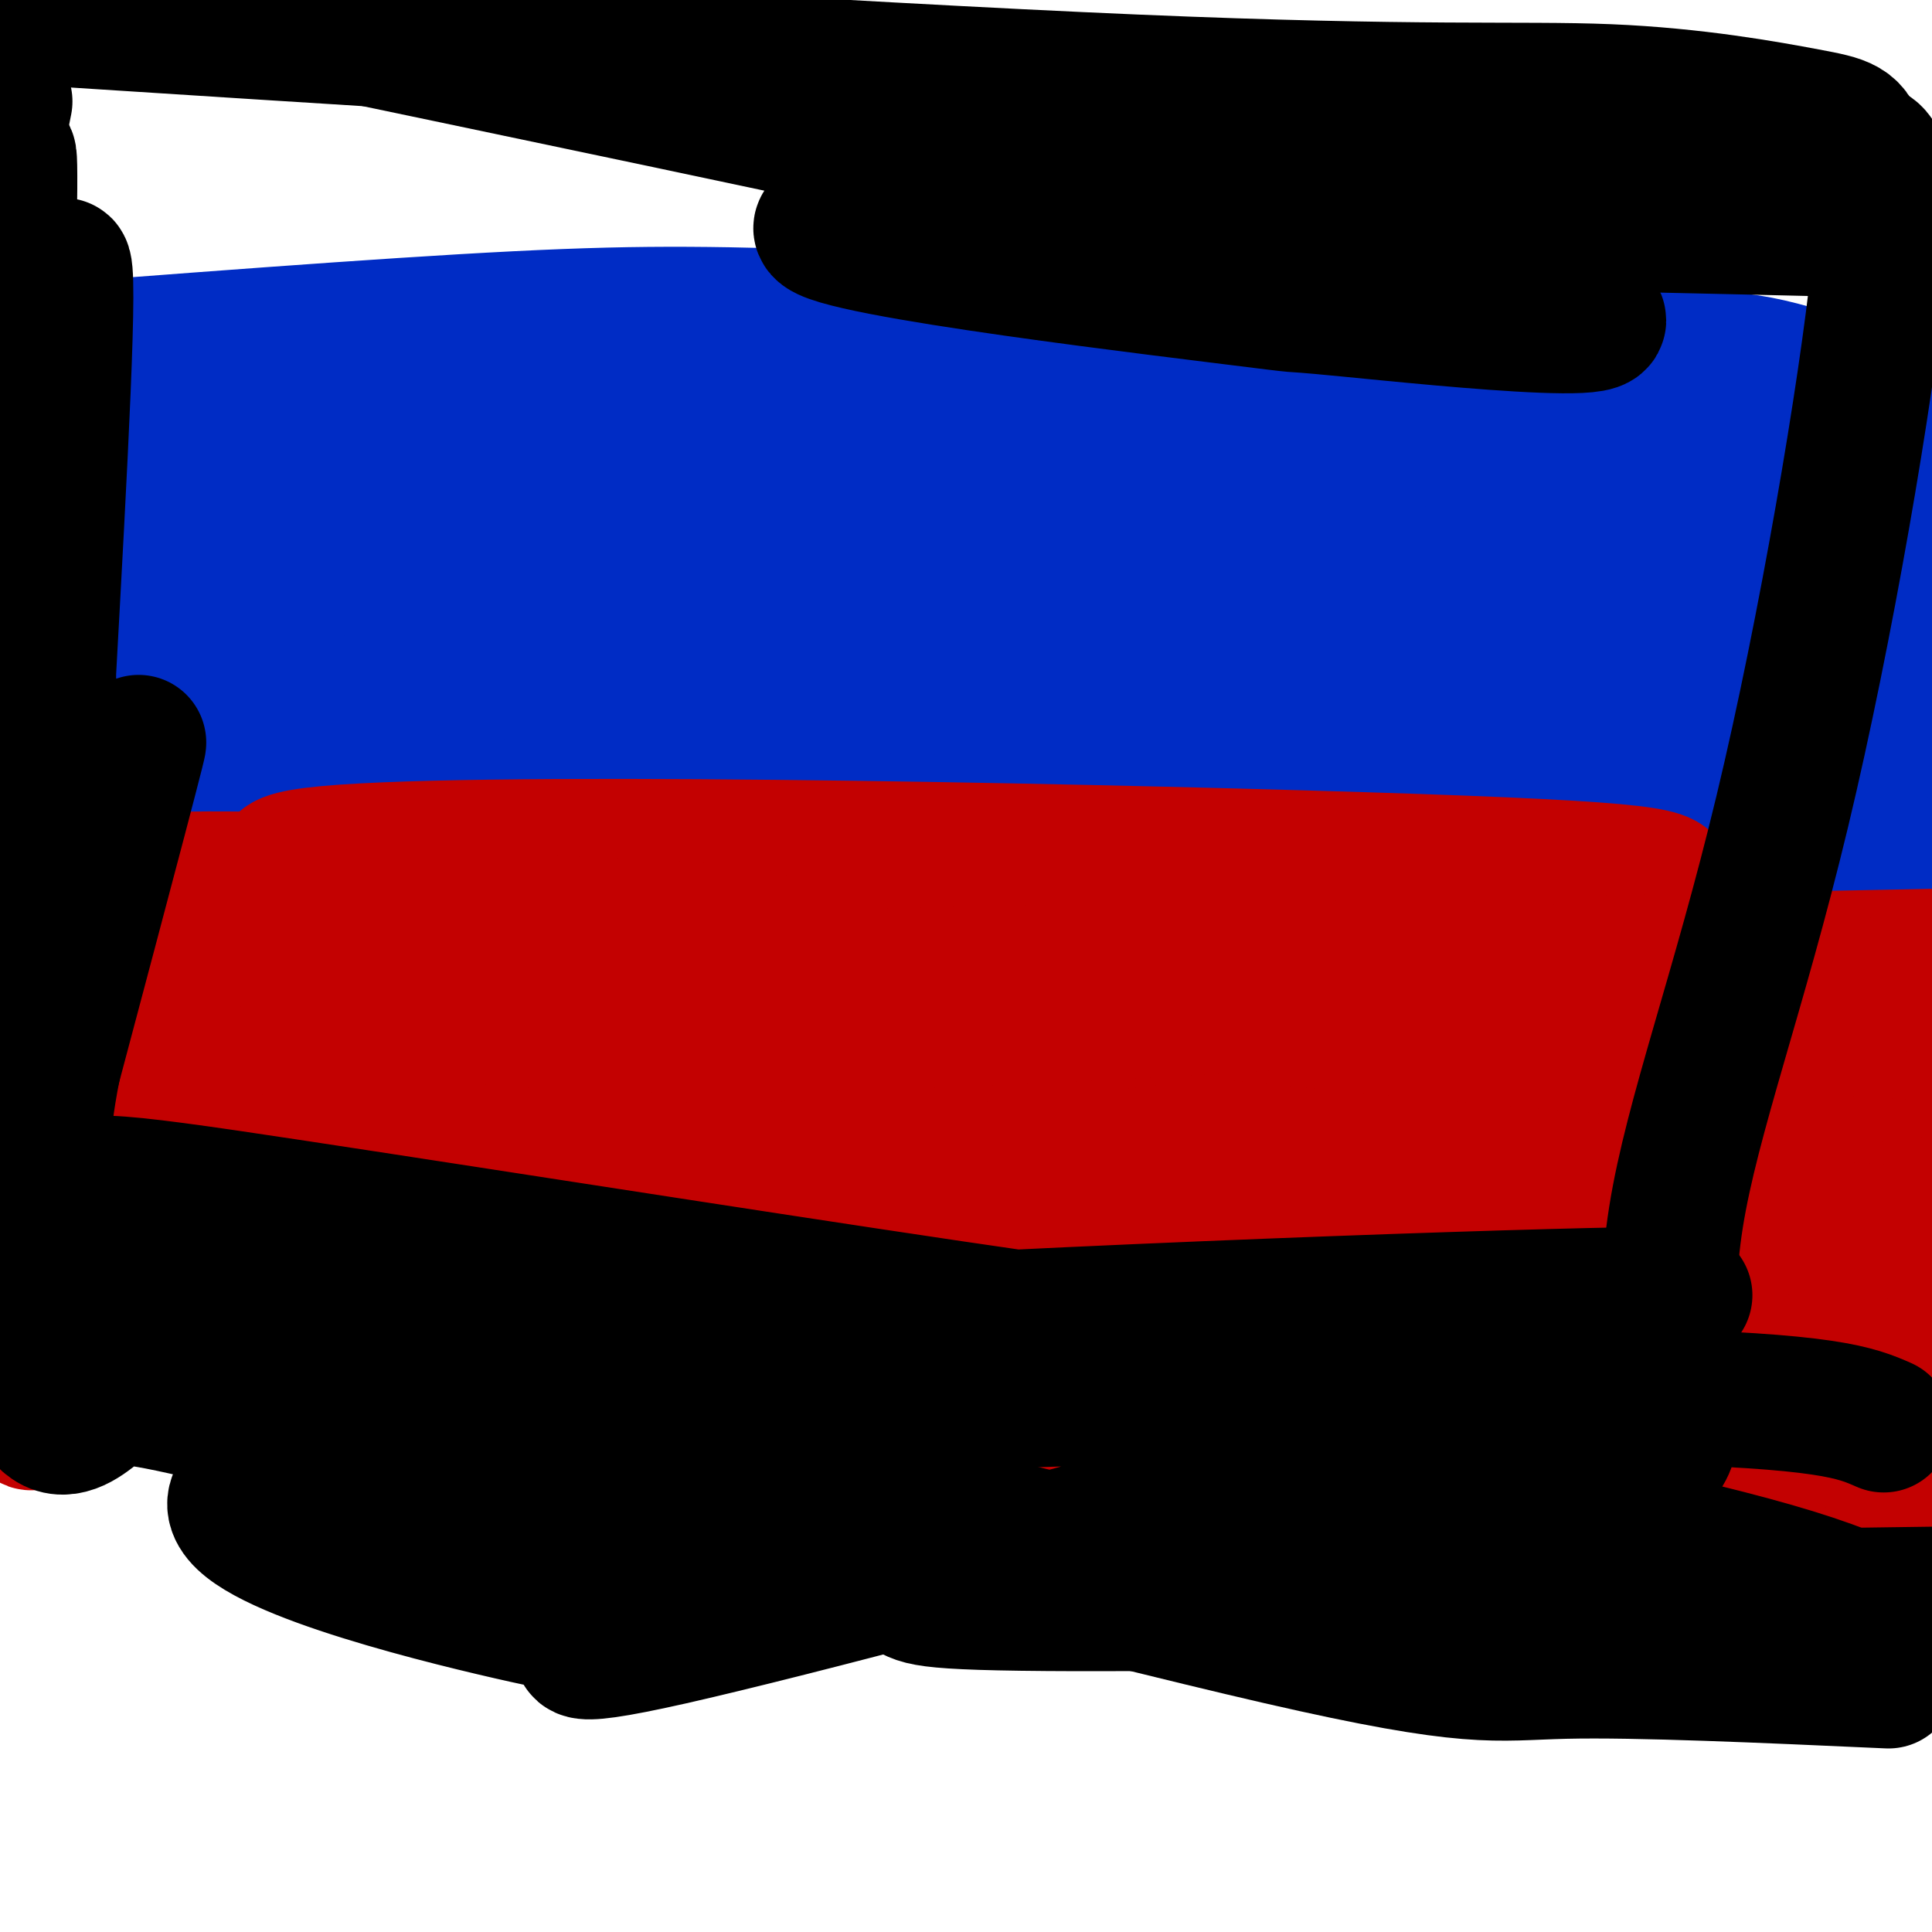 <svg viewBox='0 0 400 400' version='1.1' xmlns='http://www.w3.org/2000/svg' xmlns:xlink='http://www.w3.org/1999/xlink'><g fill='none' stroke='#002CC5' stroke-width='20' stroke-linecap='round' stroke-linejoin='round'><path d='M6,100c-2.500,4.667 -5.000,9.333 -6,16c-1.000,6.667 -0.500,15.333 0,24'/><path d='M0,140c1.167,5.548 4.083,7.417 5,9c0.917,1.583 -0.167,2.881 9,3c9.167,0.119 28.583,-0.940 48,-2'/><path d='M62,150c37.956,-0.489 108.844,-0.711 147,0c38.156,0.711 43.578,2.356 49,4'/><path d='M258,154c30.644,1.378 82.756,2.822 110,5c27.244,2.178 29.622,5.089 32,8'/><path d='M399,136c-1.250,-14.583 -2.500,-29.167 -4,-37c-1.500,-7.833 -3.250,-8.917 -5,-10'/><path d='M390,89c-30.833,-1.667 -105.417,-0.833 -180,0'/><path d='M210,89c-59.833,-0.167 -119.417,-0.583 -179,-1'/><path d='M31,88c-34.156,-0.378 -30.044,-0.822 -29,0c1.044,0.822 -0.978,2.911 -3,5'/></g>
<g fill='none' stroke='#002CC5' stroke-width='28' stroke-linecap='round' stroke-linejoin='round'><path d='M390,152c-5.511,1.422 -11.022,2.844 -20,1c-8.978,-1.844 -21.422,-6.956 -40,-9c-18.578,-2.044 -43.289,-1.022 -68,0'/><path d='M262,144c-14.558,-0.823 -16.954,-2.880 -43,0c-26.046,2.880 -75.743,10.699 -101,14c-25.257,3.301 -26.073,2.086 -34,0c-7.927,-2.086 -22.963,-5.043 -38,-8'/><path d='M46,150c-15.226,-3.571 -34.292,-8.500 -42,-13c-7.708,-4.500 -4.060,-8.571 -1,-14c3.060,-5.429 5.530,-12.214 8,-19'/><path d='M11,104c5.833,-5.905 16.417,-11.167 23,-15c6.583,-3.833 9.167,-6.238 25,-7c15.833,-0.762 44.917,0.119 74,1'/><path d='M133,83c37.067,-0.067 92.733,-0.733 134,0c41.267,0.733 68.133,2.867 95,5'/><path d='M362,88c21.167,2.667 26.583,6.833 32,11'/><path d='M394,99c6.333,6.833 6.167,18.417 6,30'/><path d='M399,142c-0.417,11.667 -0.833,23.333 -2,28c-1.167,4.667 -3.083,2.333 -5,0'/><path d='M392,170c-23.179,0.202 -78.625,0.708 -119,-2c-40.375,-2.708 -65.679,-8.631 -88,-11c-22.321,-2.369 -41.661,-1.185 -61,0'/><path d='M124,157c-26.452,-0.131 -62.083,-0.458 -81,-1c-18.917,-0.542 -21.119,-1.298 -23,-4c-1.881,-2.702 -3.440,-7.351 -5,-12'/><path d='M15,140c-3.155,-8.238 -8.542,-22.833 -11,-31c-2.458,-8.167 -1.988,-9.905 0,-12c1.988,-2.095 5.494,-4.548 9,-7'/><path d='M13,90c4.786,-2.833 12.250,-6.417 12,-8c-0.250,-1.583 -8.214,-1.167 11,-1c19.214,0.167 65.607,0.083 112,0'/><path d='M148,81c30.786,0.262 51.750,0.917 82,8c30.250,7.083 69.786,20.595 97,26c27.214,5.405 42.107,2.702 57,0'/><path d='M384,115c-4.971,4.759 -45.900,16.657 -64,23c-18.100,6.343 -13.373,7.131 -55,8c-41.627,0.869 -129.608,1.820 -180,0c-50.392,-1.820 -63.196,-6.410 -76,-11'/><path d='M9,135c-13.057,-3.334 -7.701,-6.168 39,-3c46.701,3.168 134.747,12.337 197,16c62.253,3.663 98.711,1.818 110,3c11.289,1.182 -2.593,5.389 -42,7c-39.407,1.611 -104.340,0.626 -137,0c-32.660,-0.626 -33.046,-0.893 -60,-6c-26.954,-5.107 -80.477,-15.053 -134,-25'/><path d='M13,115c92.756,-3.726 185.512,-7.452 209,-5c23.488,2.452 -22.292,11.083 -39,15c-16.708,3.917 -4.345,3.119 -31,3c-26.655,-0.119 -92.327,0.440 -158,1'/><path d='M0,126c64.400,-11.556 128.800,-23.111 138,-23c9.200,0.111 -36.800,11.889 -74,18c-37.200,6.111 -65.600,6.556 -94,7'/><path d='M12,124c12.214,-1.196 24.429,-2.393 28,-2c3.571,0.393 -1.500,2.375 -4,-1c-2.500,-3.375 -2.429,-12.107 -5,-19c-2.571,-6.893 -7.786,-11.946 -13,-17'/><path d='M18,85c-2.167,-2.833 -1.083,-1.417 0,0'/><path d='M2,76c0.000,0.000 -4.000,15.000 -4,15'/><path d='M1,161c0.000,0.000 20.000,0.000 20,0'/><path d='M21,161c7.867,-0.489 17.533,-1.711 29,-1c11.467,0.711 24.733,3.356 38,6'/><path d='M88,166c21.500,1.667 56.250,2.833 91,4'/><path d='M179,170c31.667,0.667 65.333,0.333 99,0'/><path d='M278,170c15.976,-0.893 6.417,-3.125 16,0c9.583,3.125 38.310,11.607 59,15c20.690,3.393 33.345,1.696 46,0'/><path d='M399,185c7.833,-1.000 4.417,-3.500 1,-6'/><path d='M399,88c-12.733,-5.600 -25.467,-11.200 -37,-13c-11.533,-1.800 -21.867,0.200 -31,0c-9.133,-0.200 -17.067,-2.600 -25,-5'/><path d='M306,70c-25.167,-1.500 -75.583,-2.750 -126,-4'/><path d='M180,66c-30.800,-0.978 -44.800,-1.422 -73,0c-28.200,1.422 -70.600,4.711 -113,8'/><path d='M10,75c1.006,1.520 2.011,3.039 26,8c23.989,4.961 70.961,13.362 108,17c37.039,3.638 64.144,2.511 70,4c5.856,1.489 -9.539,5.593 -17,8c-7.461,2.407 -6.989,3.116 -45,4c-38.011,0.884 -114.506,1.942 -191,3'/><path d='M35,117c105.601,1.750 211.202,3.500 242,5c30.798,1.500 -13.208,2.750 -48,4c-34.792,1.250 -60.369,2.500 -98,-3c-37.631,-5.500 -87.315,-17.750 -137,-30'/><path d='M1,93c109.485,-0.689 218.970,-1.378 255,1c36.030,2.378 -1.394,7.823 -24,14c-22.606,6.177 -30.394,13.086 -60,17c-29.606,3.914 -81.030,4.833 -67,5c14.030,0.167 93.515,-0.416 173,-1'/><path d='M278,129c49.167,0.500 85.583,2.250 122,4'/><path d='M398,134c-2.096,2.252 -4.191,4.504 -41,5c-36.809,0.496 -108.330,-0.764 -96,-2c12.330,-1.236 108.512,-2.448 136,-2c27.488,0.448 -13.718,2.557 -36,2c-22.282,-0.557 -25.641,-3.778 -29,-7'/><path d='M332,130c8.167,-4.000 43.083,-10.500 78,-17'/><path d='M398,101c-21.195,-2.161 -42.389,-4.322 -71,-6c-28.611,-1.678 -64.638,-2.872 -47,1c17.638,3.872 88.941,12.812 92,16c3.059,3.188 -62.126,0.625 -76,0c-13.874,-0.625 23.563,0.687 61,2'/><path d='M357,114c6.289,-1.600 -8.489,-6.600 -20,-9c-11.511,-2.400 -19.756,-2.200 -28,-2'/></g>
<g fill='none' stroke='#C30101' stroke-width='28' stroke-linecap='round' stroke-linejoin='round'><path d='M394,304c-51.667,2.083 -103.333,4.167 -153,1c-49.667,-3.167 -97.333,-11.583 -145,-20'/><path d='M96,285c-43.089,-4.756 -78.311,-6.644 -93,-10c-14.689,-3.356 -8.844,-8.178 -3,-13'/><path d='M0,262c-0.667,-3.000 -0.833,-4.000 -1,-5'/><path d='M0,228c0.000,0.000 4.000,-42.000 4,-42'/><path d='M4,186c22.178,-6.978 75.622,-3.422 108,0c32.378,3.422 43.689,6.711 55,10'/><path d='M167,196c22.200,4.756 50.200,11.644 77,15c26.800,3.356 52.400,3.178 78,3'/><path d='M322,214c19.407,0.247 28.923,-0.635 42,1c13.077,1.635 29.713,5.786 33,8c3.287,2.214 -6.775,2.490 -31,0c-24.225,-2.490 -62.612,-7.745 -101,-13'/><path d='M265,210c-34.917,-4.917 -71.708,-10.708 -99,-12c-27.292,-1.292 -45.083,1.917 -66,0c-20.917,-1.917 -44.958,-8.958 -69,-16'/><path d='M31,182c-16.833,-3.500 -24.417,-4.250 -32,-5'/><path d='M1,186c1.333,4.083 2.667,8.167 2,17c-0.667,8.833 -3.333,22.417 -6,36'/><path d='M0,268c2.718,14.810 5.435,29.620 7,26c1.565,-3.620 1.976,-25.671 8,-30c6.024,-4.329 17.660,9.065 45,14c27.340,4.935 70.383,1.410 123,2c52.617,0.590 114.809,5.295 177,10'/><path d='M360,290c36.600,1.051 39.599,-1.322 35,0c-4.599,1.322 -16.796,6.341 -44,8c-27.204,1.659 -69.416,-0.040 -93,-1c-23.584,-0.960 -28.542,-1.182 -69,-6c-40.458,-4.818 -116.417,-14.234 -116,-18c0.417,-3.766 77.208,-1.883 154,0'/><path d='M227,273c46.236,-0.778 84.826,-2.722 74,-2c-10.826,0.722 -71.067,4.111 -106,5c-34.933,0.889 -44.559,-0.722 -59,-2c-14.441,-1.278 -33.697,-2.222 -62,-6c-28.303,-3.778 -65.651,-10.389 -103,-17'/><path d='M49,245c8.419,-0.006 16.838,-0.013 44,4c27.162,4.013 73.068,12.045 91,18c17.932,5.955 7.889,9.833 -13,12c-20.889,2.167 -52.624,2.622 -70,3c-17.376,0.378 -20.393,0.679 -37,-3c-16.607,-3.679 -46.803,-11.340 -77,-19'/><path d='M-1,247c88.156,-1.244 176.311,-2.489 208,-2c31.689,0.489 6.911,2.711 -39,5c-45.911,2.289 -112.956,4.644 -180,7'/><path d='M20,255c86.026,0.861 172.052,1.721 202,3c29.948,1.279 3.818,2.975 -19,4c-22.818,1.025 -42.322,1.378 -89,1c-46.678,-0.378 -120.529,-1.486 -67,-2c53.529,-0.514 234.437,-0.432 304,0c69.563,0.432 27.782,1.216 -14,2'/><path d='M337,263c3.394,1.636 18.879,4.727 -25,6c-43.879,1.273 -147.121,0.727 -198,0c-50.879,-0.727 -49.394,-1.636 -60,-4c-10.606,-2.364 -33.303,-6.182 -56,-10'/><path d='M-1,254c52.000,-0.689 104.000,-1.378 134,-1c30.000,0.378 38.000,1.822 79,8c41.000,6.178 115.000,17.089 189,28'/><path d='M373,299c-58.914,-6.600 -117.827,-13.200 -157,-19c-39.173,-5.800 -58.604,-10.800 -73,-14c-14.396,-3.200 -23.756,-4.600 -17,-7c6.756,-2.400 29.626,-5.800 42,-8c12.374,-2.200 14.250,-3.200 53,-4c38.750,-0.800 114.375,-1.400 190,-2'/><path d='M398,278c-21.810,0.837 -43.620,1.675 -63,0c-19.380,-1.675 -36.329,-5.861 -39,-9c-2.671,-3.139 8.935,-5.230 18,-7c9.065,-1.770 15.590,-3.220 31,-4c15.410,-0.780 39.705,-0.890 64,-1'/><path d='M389,255c-73.315,-3.657 -146.631,-7.315 -198,-12c-51.369,-4.685 -80.792,-10.398 -97,-15c-16.208,-4.602 -19.202,-8.095 46,-10c65.202,-1.905 198.601,-2.223 247,-1c48.399,1.223 11.799,3.986 -3,6c-14.799,2.014 -7.796,3.278 -15,7c-7.204,3.722 -28.615,9.901 -62,12c-33.385,2.099 -78.742,0.119 -100,1c-21.258,0.881 -18.416,4.622 -51,-2c-32.584,-6.622 -100.596,-23.606 -127,-31c-26.404,-7.394 -11.202,-5.197 4,-3'/><path d='M33,207c2.917,-1.298 8.208,-3.042 36,-4c27.792,-0.958 78.083,-1.131 140,1c61.917,2.131 135.458,6.565 209,11'/><path d='M372,217c-6.628,0.809 -13.255,1.619 -47,-1c-33.745,-2.619 -94.607,-8.666 -124,-12c-29.393,-3.334 -27.317,-3.954 -61,-9c-33.683,-5.046 -103.126,-14.518 -75,-18c28.126,-3.482 153.819,-0.974 217,1c63.181,1.974 63.850,3.413 63,6c-0.850,2.587 -3.217,6.322 -13,10c-9.783,3.678 -26.980,7.298 -51,11c-24.020,3.702 -54.863,7.486 -76,9c-21.137,1.514 -32.569,0.757 -44,0'/><path d='M161,214c-13.965,0.223 -26.877,0.781 -23,-1c3.877,-1.781 24.544,-5.903 31,-8c6.456,-2.097 -1.298,-2.171 35,-3c36.298,-0.829 116.649,-2.415 197,-4'/><path d='M398,199c0.693,3.397 1.386,6.794 -49,8c-50.386,1.206 -151.851,0.220 -193,-1c-41.149,-1.220 -21.982,-2.675 31,-4c52.982,-1.325 139.779,-2.520 136,0c-3.779,2.520 -98.133,8.755 -156,10c-57.867,1.245 -79.248,-2.502 -107,-7c-27.752,-4.498 -61.876,-9.749 -96,-15'/><path d='M33,189c57.671,1.341 115.341,2.681 124,5c8.659,2.319 -31.695,5.616 -65,11c-33.305,5.384 -59.561,12.853 -72,17c-12.439,4.147 -11.062,4.970 -14,7c-2.938,2.030 -10.189,5.266 13,0c23.189,-5.266 76.820,-19.033 85,-21c8.180,-1.967 -29.091,7.867 -49,12c-19.909,4.133 -22.454,2.567 -25,1'/><path d='M30,221c-2.167,0.000 4.917,-0.500 12,-1'/></g>
<g fill='none' stroke='#000000' stroke-width='28' stroke-linecap='round' stroke-linejoin='round'><path d='M1,21c0.000,0.000 -3.000,15.000 -3,15'/><path d='M2,166c0.065,19.988 0.131,39.976 0,51c-0.131,11.024 -0.458,13.083 5,25c5.458,11.917 16.702,33.690 17,35c0.298,1.310 -10.351,-17.845 -21,-37'/><path d='M3,240c-4.333,-9.667 -4.667,-15.333 -5,-21'/><path d='M0,53c1.048,-14.946 2.095,-29.893 2,-14c-0.095,15.893 -1.333,62.625 1,63c2.333,0.375 8.238,-45.607 10,-47c1.762,-1.393 -0.619,41.804 -3,85'/><path d='M10,140c1.368,26.485 6.286,50.199 9,45c2.714,-5.199 3.222,-39.311 -2,-26c-5.222,13.311 -16.175,74.045 -13,73c3.175,-1.045 20.479,-63.870 24,-76c3.521,-12.130 -6.739,26.435 -17,65'/><path d='M11,221c-2.964,14.980 -1.873,19.929 -2,20c-0.127,0.071 -1.472,-4.736 -3,-2c-1.528,2.736 -3.240,13.016 -4,21c-0.760,7.984 -0.568,13.673 1,20c1.568,6.327 4.513,13.294 8,15c3.487,1.706 7.516,-1.848 10,-4c2.484,-2.152 3.424,-2.900 24,2c20.576,4.900 60.788,15.450 101,26'/><path d='M146,319c24.940,6.083 36.792,8.292 41,10c4.208,1.708 0.774,2.917 36,3c35.226,0.083 109.113,-0.958 183,-2'/><path d='M390,295c-5.710,-2.508 -11.419,-5.015 -52,-6c-40.581,-0.985 -116.033,-0.447 -177,3c-60.967,3.447 -107.448,9.803 -112,18c-4.552,8.197 32.826,18.235 53,23c20.174,4.765 23.143,4.258 21,6c-2.143,1.742 -9.397,5.732 16,0c25.397,-5.732 83.447,-21.186 109,-29c25.553,-7.814 18.610,-7.988 36,-4c17.390,3.988 59.111,12.140 83,19c23.889,6.860 29.944,12.430 36,18'/><path d='M391,348c-26.019,-1.174 -52.038,-2.348 -67,-2c-14.962,0.348 -18.866,2.217 -59,-7c-40.134,-9.217 -116.498,-29.520 -161,-40c-44.502,-10.480 -57.144,-11.137 -71,-12c-13.856,-0.863 -28.928,-1.931 -44,-3'/><path d='M20,289c40.375,-4.980 80.750,-9.960 148,-14c67.250,-4.040 161.373,-7.139 178,-7c16.627,0.139 -44.244,3.516 -73,6c-28.756,2.484 -25.397,4.075 -61,-1c-35.603,-5.075 -110.169,-16.814 -151,-23c-40.831,-6.186 -47.927,-6.818 -43,-1c4.927,5.818 21.877,18.085 66,33c44.123,14.915 115.418,32.477 151,41c35.582,8.523 35.452,8.007 42,5c6.548,-3.007 19.774,-8.503 33,-14'/><path d='M310,314c9.757,-4.131 17.650,-7.457 24,-9c6.350,-1.543 11.157,-1.303 12,-9c0.843,-7.697 -2.279,-23.331 1,-44c3.279,-20.669 12.960,-46.372 22,-84c9.040,-37.628 17.440,-87.179 20,-112c2.560,-24.821 -0.720,-24.910 -4,-25'/><path d='M385,31c-1.381,-5.134 -2.834,-5.469 -11,-7c-8.166,-1.531 -23.045,-4.258 -41,-5c-17.955,-0.742 -38.987,0.502 -98,-2c-59.013,-2.502 -156.006,-8.751 -253,-15'/><path d='M48,2c120.282,25.164 240.565,50.329 273,60c32.435,9.671 -22.976,3.850 -42,2c-19.024,-1.850 -1.660,0.271 -28,-3c-26.340,-3.271 -96.383,-11.935 -78,-15c18.383,-3.065 125.191,-0.533 232,2'/></g>
</svg>